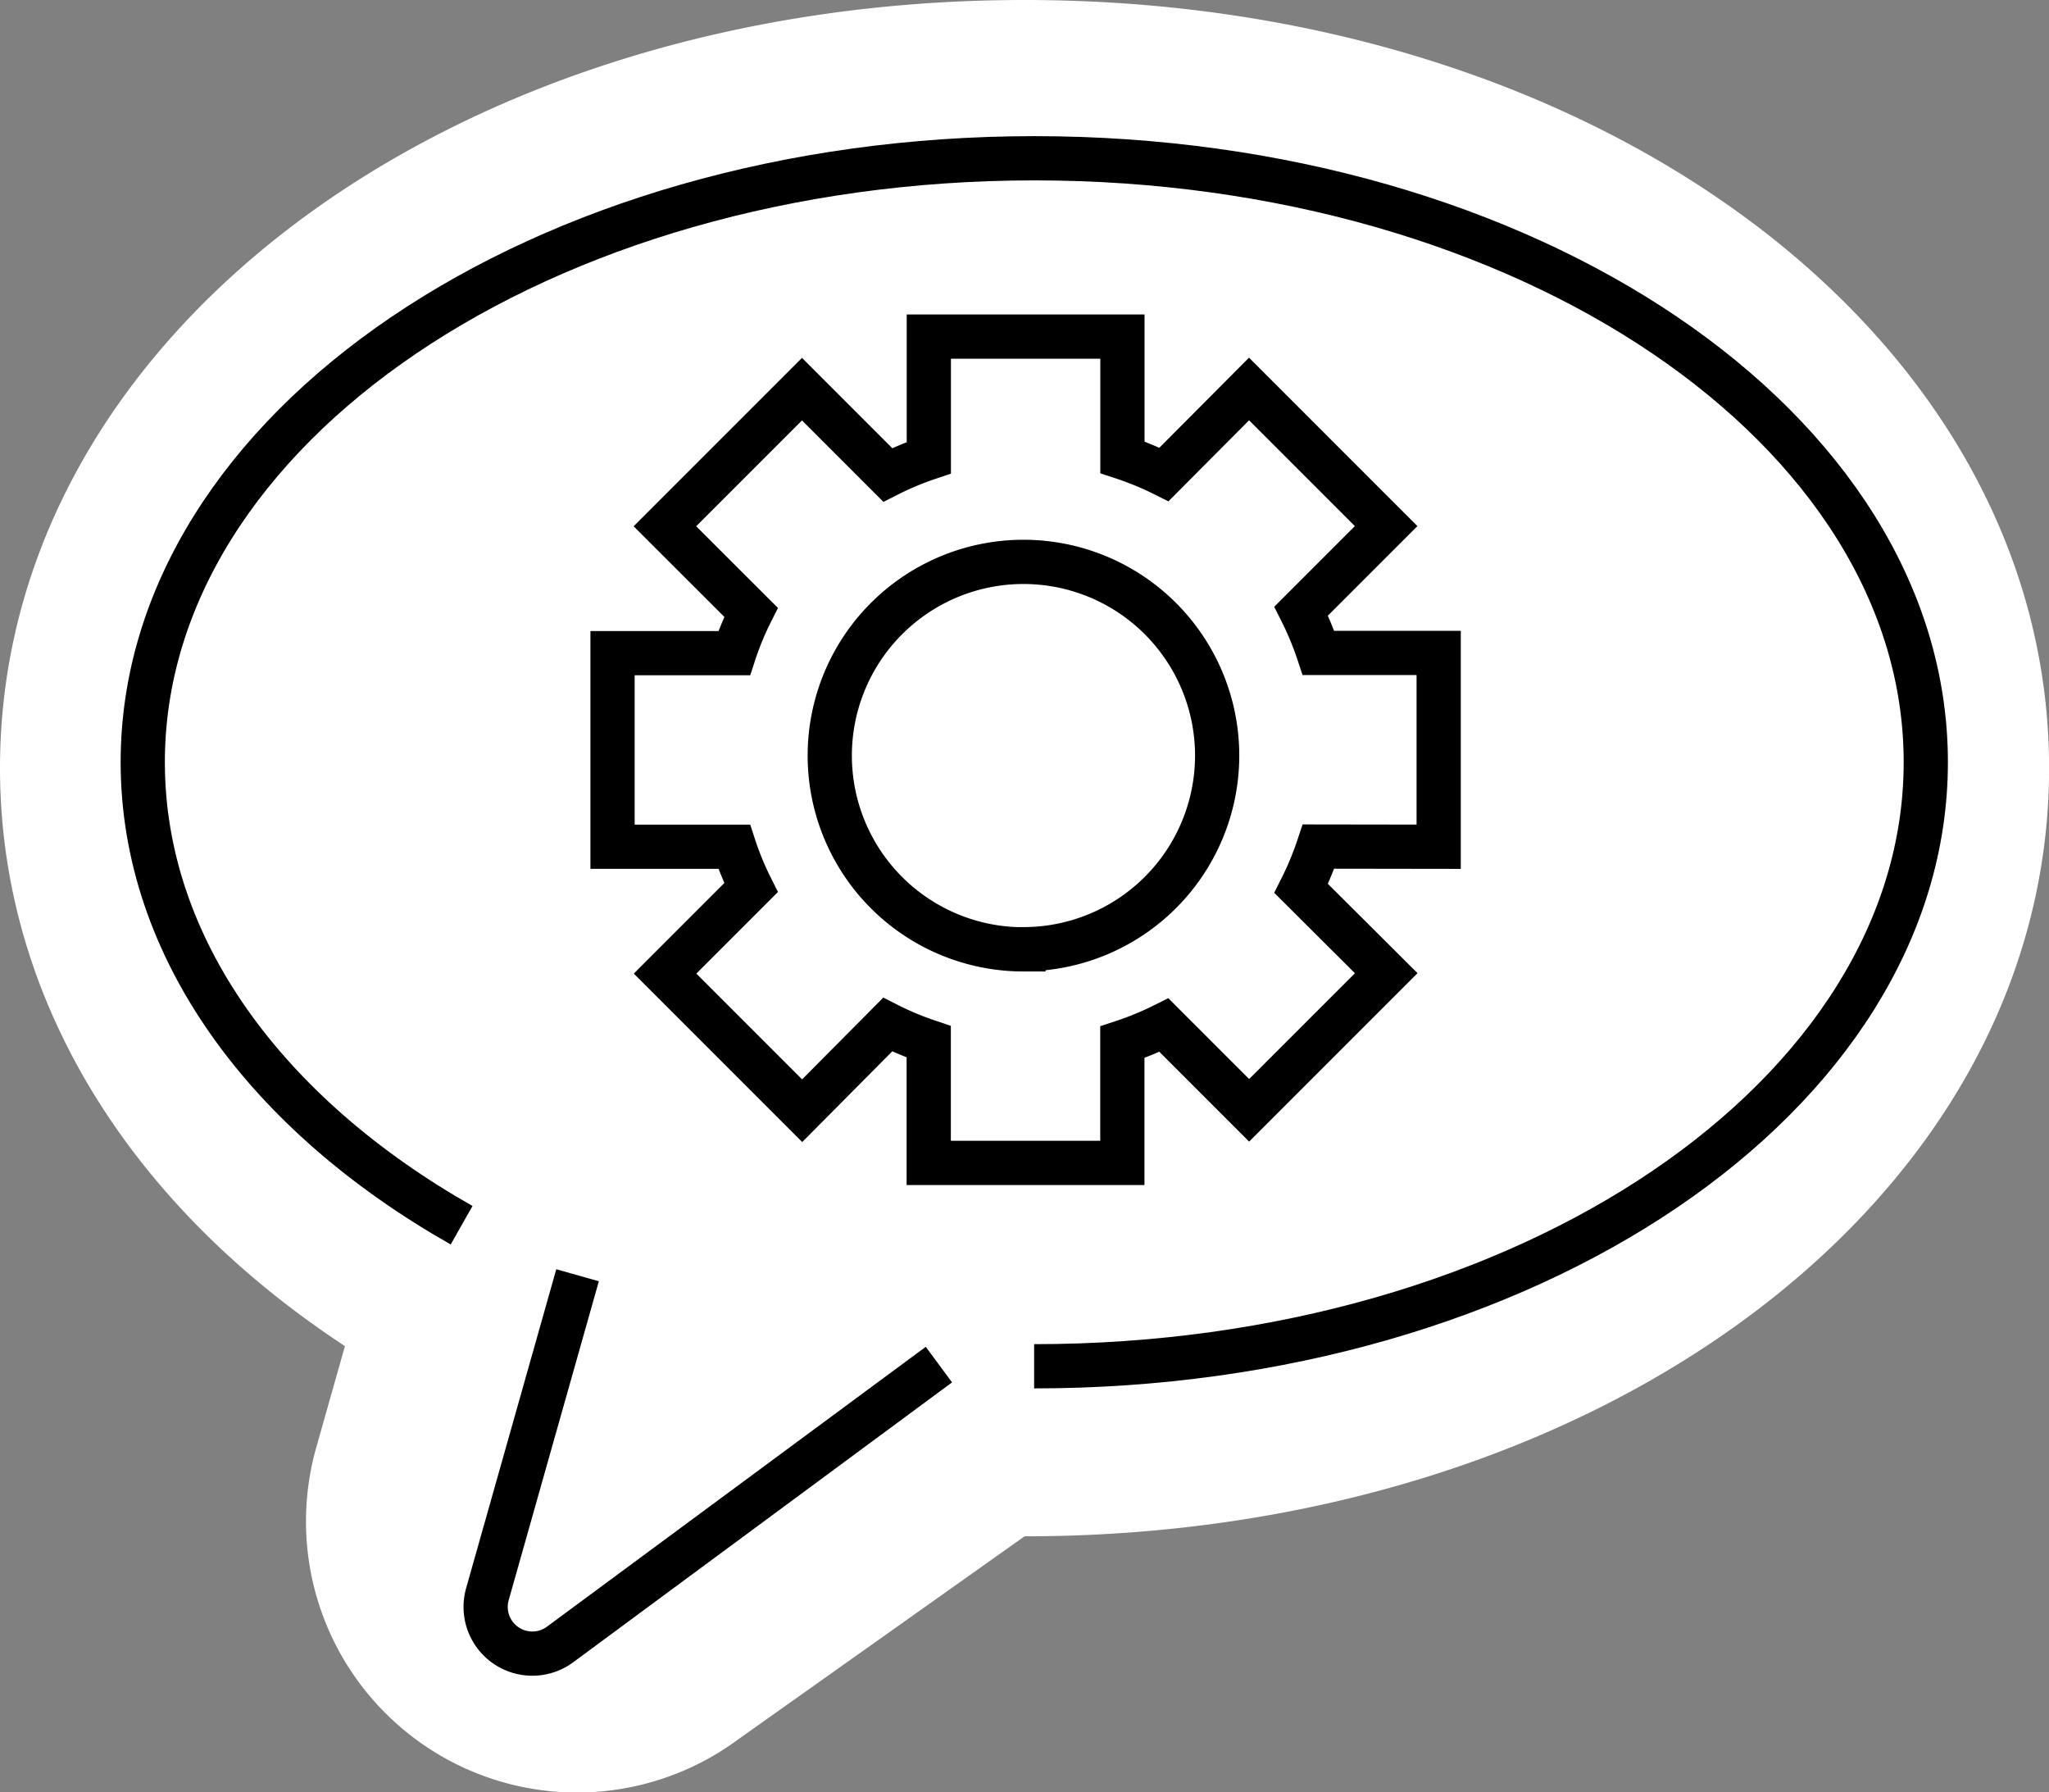 <svg xmlns="http://www.w3.org/2000/svg" xmlns:xlink="http://www.w3.org/1999/xlink" width="46.333" height="40.521" viewBox="0 0 46.333 40.521">
  <rect x="0" y="0" width="46.333" height="40.521" fill="#808080" stroke="none"/>
  <defs>
    <clipPath id="clip-path">
      <rect id="Rectangle_3919" data-name="Rectangle 3919" width="46.333" height="40.521" fill="none"/>
    </clipPath>
  </defs>
  <g id="Group_66698" data-name="Group 66698" transform="translate(-1851.94 -320.328)">
    <g id="Group_66684" data-name="Group 66684" transform="translate(1851.94 320.328)">
      <g id="Group_66683" data-name="Group 66683" transform="translate(0 0)" clip-path="url(#clip-path)">
        <path id="Path_84136" data-name="Path 84136" d="M23.165,0C10.174,0,0,7.627,0,17.365c0,5.109,2.824,9.8,7.8,13.068l-.651,2.3a6.129,6.129,0,0,0,9.542,6.592l6.477-4.592c12.991,0,23.167-7.628,23.167-17.365S36.157,0,23.165,0" transform="translate(0 0)" fill="#fff"/>
        <path id="Path_84137" data-name="Path 84137" d="M29.36,17.4V13.019H26.643a7.044,7.044,0,0,0-.393-.946l1.922-1.922-3.1-3.1L23.149,8.983a7.016,7.016,0,0,0-.94-.387V5.867H17.831V8.606a6.971,6.971,0,0,0-.929.388L14.963,7.055l-3.1,3.1L13.811,12.1a6.709,6.709,0,0,0-.381.924H10.679V17.4H13.43a6.709,6.709,0,0,0,.381.924l-1.944,1.944,3.1,3.1L16.9,21.421a6.971,6.971,0,0,0,.929.388v2.739h4.378V21.819a7.017,7.017,0,0,0,.94-.387l1.927,1.927,3.1-3.1L26.25,18.342a7.043,7.043,0,0,0,.393-.946Zm-9.389,2.32a4.38,4.38,0,1,1,4.38-4.38A4.38,4.38,0,0,1,19.971,19.717Z" transform="translate(3.172 1.743)" fill="none" stroke="#000" stroke-width="1"/>
        <path id="Path_84138" data-name="Path 84138" d="M9.7,26.881c-4.409-2.5-7.21-6.265-7.21-10.467,0-7.541,9.026-13.655,20.161-13.655S42.809,8.872,42.809,16.413,33.782,30.07,22.646,30.07" transform="translate(0.738 0.819)" fill="none" stroke="#000" stroke-width="1"/>
        <path id="Path_84139" data-name="Path 84139" d="M18.717,24.248,10.15,30.576A1.056,1.056,0,0,1,8.507,29.44l2.039-7.212" transform="translate(2.514 6.603)" fill="none" stroke="#000" stroke-width="1"/>
      </g>
    </g>
  </g>
</svg>

